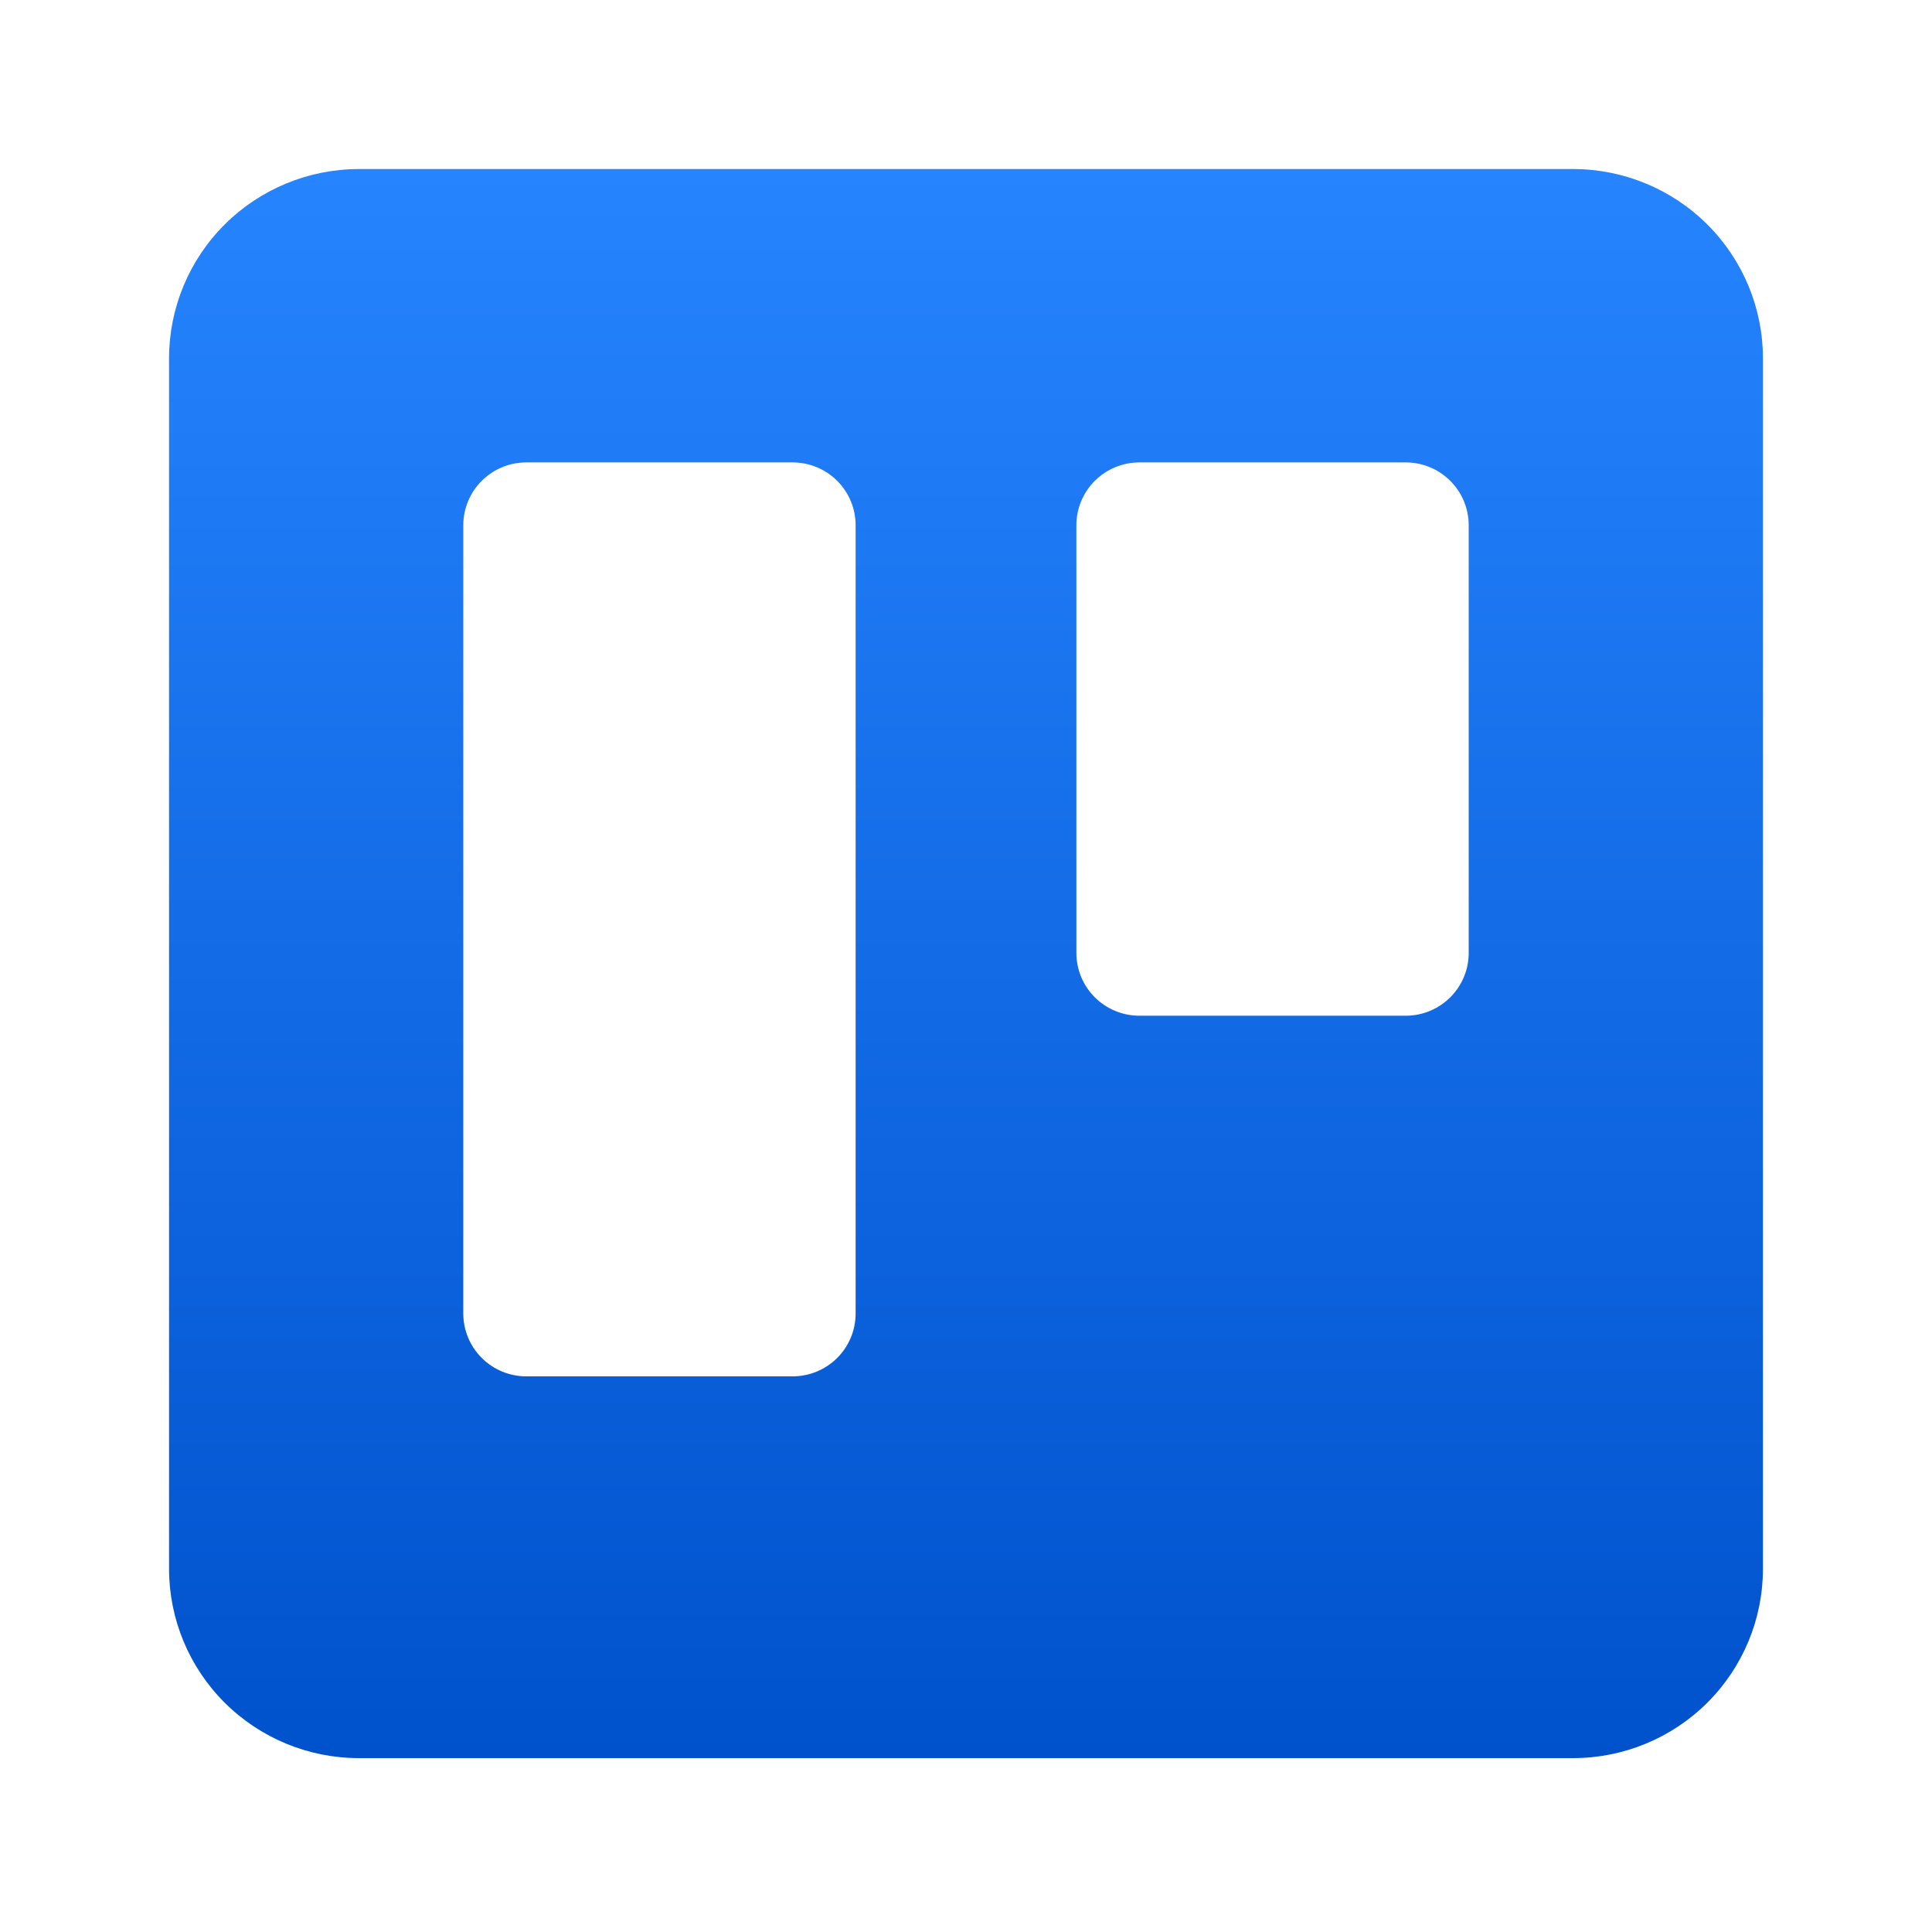 <svg width="400" height="400" viewBox="0 0 400 400" fill="none" xmlns="http://www.w3.org/2000/svg">
<path fill-rule="evenodd" clip-rule="evenodd" d="M325.74 35H74.26C63.852 35.014 53.874 39.143 46.515 46.48C39.155 53.817 35.014 63.765 35 74.141V324.859C35.014 335.235 39.155 345.183 46.515 352.521C53.874 359.858 63.852 363.987 74.26 364H325.74C336.148 363.987 346.125 359.858 353.485 352.521C360.845 345.183 364.985 335.235 365 324.859V74.141C364.985 63.765 360.845 53.817 353.485 46.48C346.125 39.143 336.148 35.014 325.74 35ZM177.148 271.951C177.148 275.402 175.773 278.712 173.326 281.152C170.879 283.591 167.559 284.962 164.097 284.962H108.971C105.51 284.962 102.19 283.591 99.743 281.152C97.296 278.712 95.921 275.402 95.921 271.951V108.747C95.921 105.296 97.296 101.987 99.743 99.547C102.19 97.107 105.51 95.736 108.971 95.736H164.097C167.559 95.736 170.879 97.107 173.326 99.547C175.773 101.987 177.148 105.296 177.148 108.747V271.951ZM304.079 197.017C304.116 198.748 303.805 200.469 303.164 202.079C302.525 203.688 301.569 205.155 300.354 206.391C299.138 207.629 297.688 208.612 296.087 209.282C294.485 209.953 292.766 210.297 291.029 210.297H235.903C232.441 210.297 229.121 208.926 226.674 206.487C224.227 204.047 222.852 200.738 222.852 197.286V108.747C222.852 105.296 224.227 101.987 226.674 99.547C229.121 97.107 232.441 95.736 235.903 95.736H291.029C294.491 95.736 297.81 97.107 300.258 99.547C302.704 101.987 304.079 105.296 304.079 108.747V197.017Z" fill="url(#paint0_linear_1_376)"/>
<defs>
<linearGradient id="paint0_linear_1_376" x1="200" y1="364" x2="200" y2="35" gradientUnits="userSpaceOnUse">
<stop stop-color="#0052CC"/>
<stop offset="1" stop-color="#2684FF"/>
</linearGradient>
</defs>
</svg>
